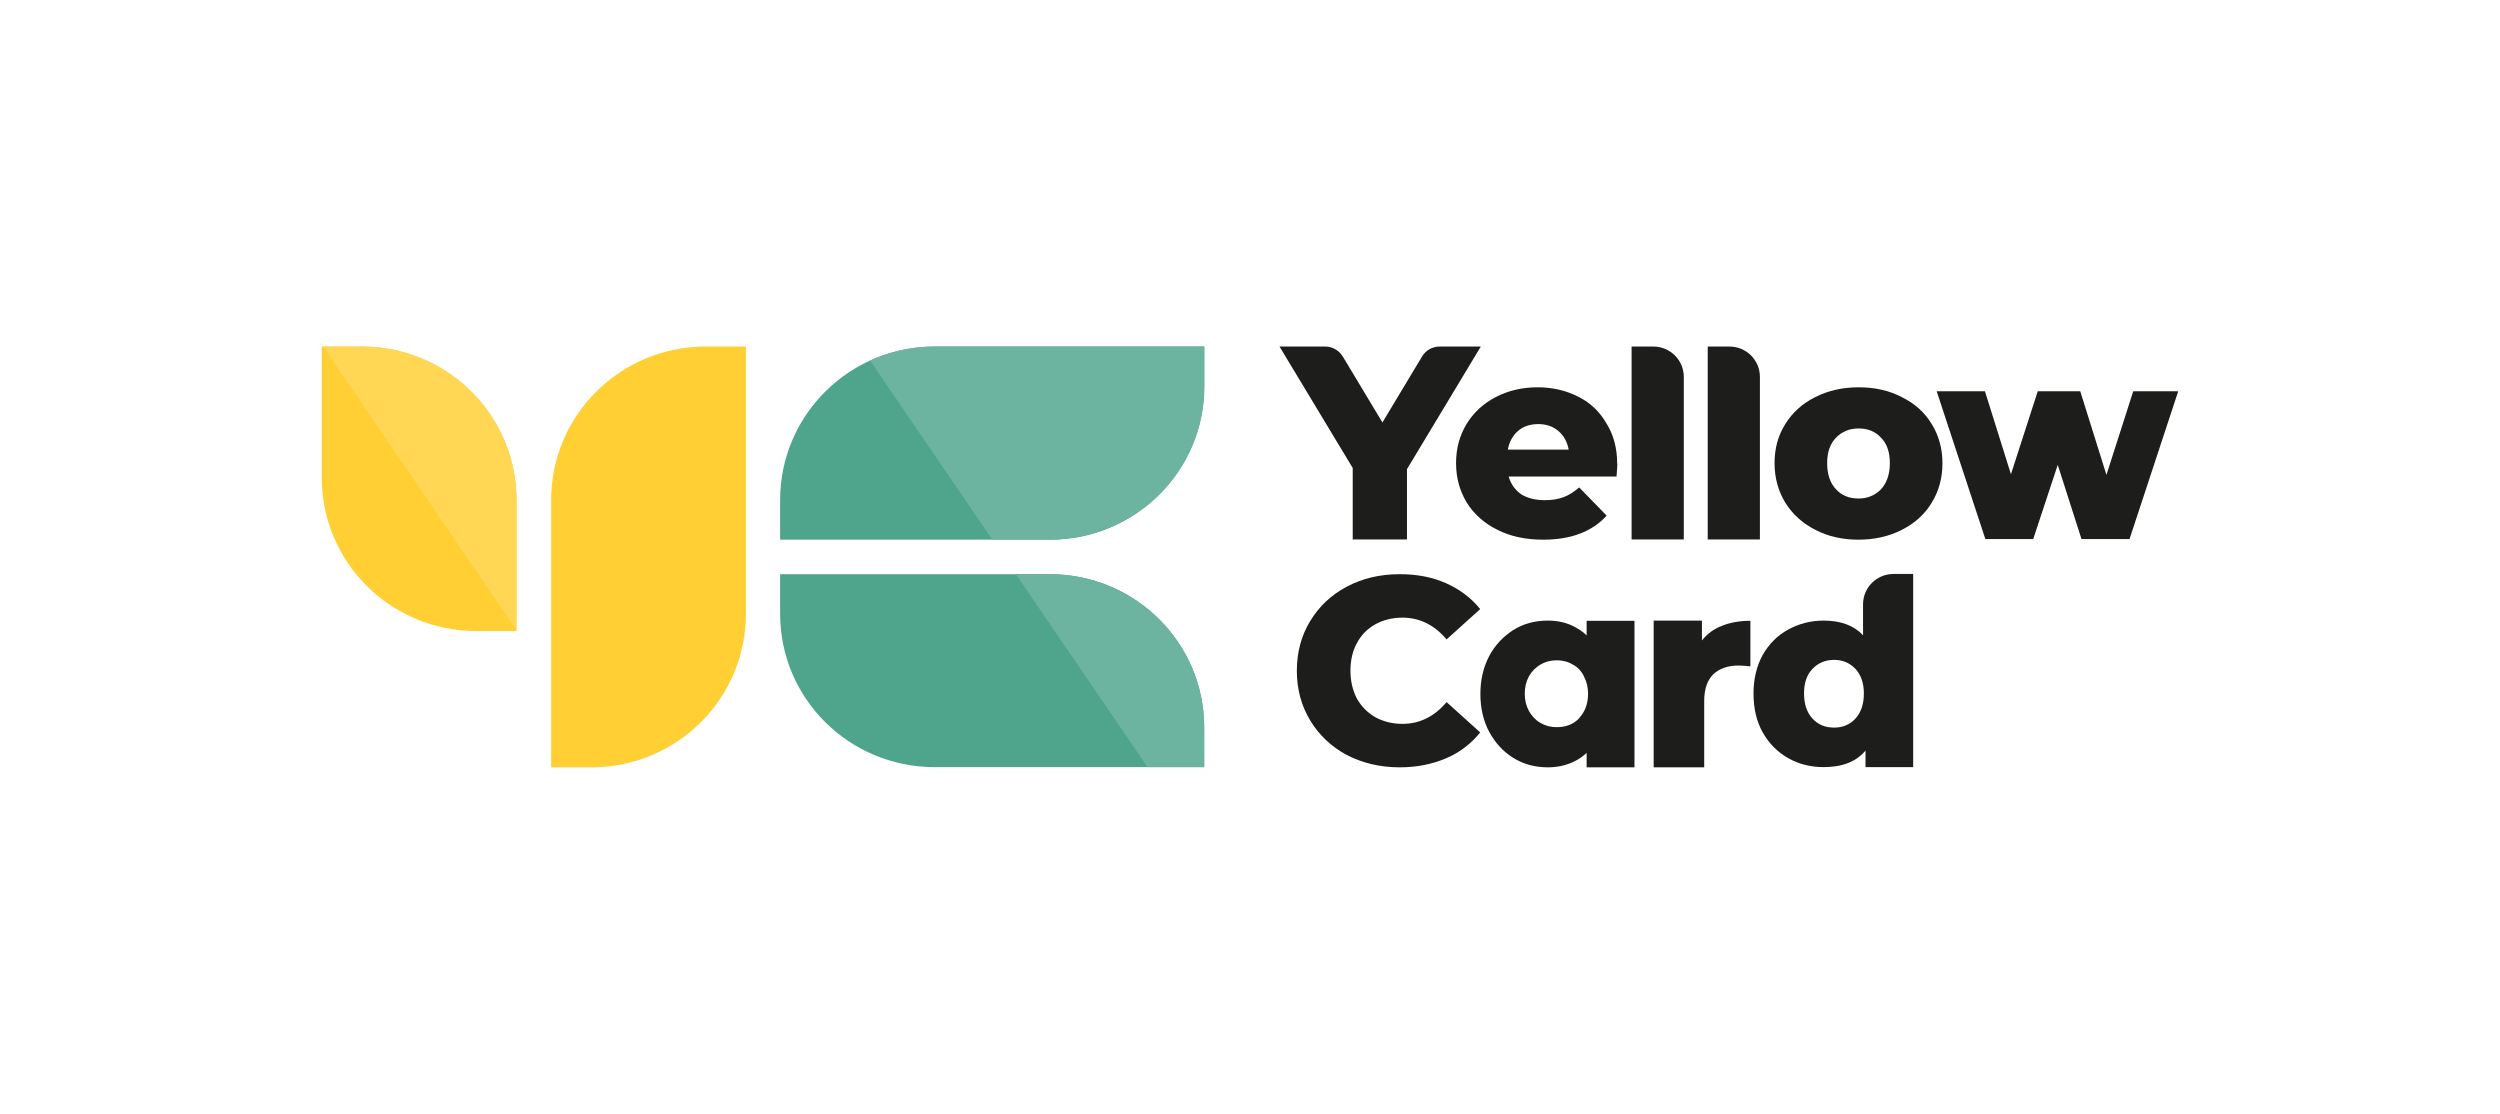 <?xml version="1.0" encoding="UTF-8"?>
<svg xmlns="http://www.w3.org/2000/svg" width="101" height="45" viewBox="0 0 101 45" fill="none">
  <g clip-path="url(#clip0_306_20174)">
    <path d="M22.267 20.199C22.267 16.778 25.058 14 28.508 14H30.133V24.81C30.133 28.23 27.342 31 23.892 31H22.267V20.199Z" fill="#FFCF33"></path>
    <path d="M13 19.303C13 22.724 15.792 25.494 19.242 25.494H20.867V20.199C20.867 16.778 18.075 14 14.625 14H13V19.303Z" fill="#FFCF33"></path>
    <path d="M20.866 25.452L13.05 14H14.625C18.075 14 20.866 16.778 20.866 20.199V25.452Z" fill="#FFD755"></path>
    <path d="M42.408 23.197C45.858 23.197 48.65 25.967 48.65 29.387V30.992H37.758C34.308 30.992 31.517 28.222 31.517 24.801V23.197H42.408Z" fill="#4FA58C"></path>
    <path d="M46.367 31L41.041 23.197H42.408C45.858 23.197 48.65 25.967 48.65 29.387V30.992H46.367V31Z" fill="#6CB49F"></path>
    <path d="M42.408 21.803C45.858 21.803 48.65 19.033 48.65 15.613V14H37.758C34.308 14 31.517 16.778 31.517 20.199V21.803H42.408Z" fill="#4FA58C"></path>
    <path d="M40.092 21.803L35.15 14.566C35.942 14.203 36.833 14 37.767 14H48.658V15.613C48.658 19.033 45.867 21.803 42.417 21.803H40.092Z" fill="#6CB49F"></path>
    <path d="M77.292 23.197V30.991H75.367V30.324C74.992 30.772 74.433 30.991 73.675 30.991C73.15 30.991 72.675 30.873 72.242 30.628C71.808 30.384 71.467 30.037 71.209 29.581C70.959 29.134 70.842 28.61 70.842 28.019C70.842 27.428 70.967 26.913 71.209 26.465C71.467 26.017 71.808 25.671 72.242 25.435C72.675 25.198 73.15 25.072 73.675 25.072C74.359 25.072 74.892 25.266 75.267 25.663V24.413C75.267 23.737 75.817 23.188 76.5 23.188H77.284L77.292 23.197ZM74.1 29.395C74.442 29.395 74.734 29.277 74.959 29.032C75.183 28.787 75.3 28.45 75.3 28.019C75.3 27.588 75.183 27.267 74.959 27.022C74.734 26.786 74.45 26.659 74.1 26.659C73.75 26.659 73.459 26.777 73.225 27.022C72.992 27.267 72.883 27.588 72.883 28.019C72.883 28.45 73 28.787 73.225 29.032C73.45 29.277 73.742 29.395 74.1 29.395Z" fill="#1D1D1B"></path>
    <path d="M68.758 25.874C68.966 25.612 69.233 25.409 69.566 25.283C69.9 25.148 70.283 25.08 70.716 25.08V26.921C70.533 26.904 70.375 26.887 70.25 26.887C69.808 26.887 69.466 27.006 69.216 27.242C68.975 27.478 68.85 27.841 68.85 28.323V31H66.808V25.072H68.758V25.874Z" fill="#1D1D1B"></path>
    <path fill-rule="evenodd" clip-rule="evenodd" d="M61.125 30.611C61.541 30.873 62.008 31 62.533 31C62.916 31 63.266 30.924 63.575 30.772C63.775 30.679 63.95 30.561 64.1 30.417V31H66.033V25.08H64.1V25.671C63.95 25.519 63.766 25.401 63.566 25.3C63.258 25.148 62.925 25.072 62.533 25.072C62.008 25.072 61.541 25.198 61.125 25.46C60.725 25.722 60.391 26.068 60.158 26.516C59.925 26.963 59.808 27.47 59.808 28.036C59.808 28.602 59.925 29.117 60.158 29.556C60.4 30.003 60.716 30.358 61.125 30.611ZM63.808 29.007C63.575 29.26 63.266 29.378 62.883 29.378C62.641 29.378 62.425 29.319 62.225 29.201C62.025 29.083 61.883 28.922 61.766 28.72C61.658 28.517 61.6 28.289 61.6 28.027C61.6 27.765 61.658 27.529 61.766 27.326C61.883 27.124 62.041 26.963 62.225 26.854C62.425 26.735 62.641 26.676 62.891 26.676C63.141 26.676 63.358 26.735 63.55 26.854C63.75 26.963 63.891 27.115 63.991 27.326C64.1 27.529 64.158 27.765 64.158 28.027C64.158 28.416 64.041 28.745 63.808 28.998V29.007Z" fill="#1D1D1B"></path>
    <path d="M56.55 31C55.758 31 55.05 30.831 54.408 30.502C53.783 30.164 53.292 29.7 52.933 29.108C52.575 28.517 52.392 27.842 52.392 27.098C52.392 26.355 52.575 25.671 52.933 25.088C53.292 24.497 53.783 24.033 54.408 23.703C55.042 23.366 55.75 23.197 56.55 23.197C57.242 23.197 57.867 23.315 58.417 23.56C58.967 23.805 59.433 24.151 59.8 24.607L58.442 25.832C57.95 25.249 57.358 24.953 56.658 24.953C56.25 24.953 55.883 25.046 55.558 25.224C55.242 25.401 54.992 25.654 54.817 25.984C54.642 26.305 54.558 26.676 54.558 27.098C54.558 27.521 54.65 27.892 54.817 28.222C55 28.543 55.242 28.787 55.558 28.973C55.883 29.151 56.25 29.244 56.658 29.244C57.358 29.244 57.95 28.948 58.442 28.365L59.8 29.59C59.433 30.046 58.975 30.401 58.417 30.637C57.858 30.873 57.242 31 56.55 31Z" fill="#1D1D1B"></path>
    <path fill-rule="evenodd" clip-rule="evenodd" d="M86.033 21.778L88 15.807H86.183L85.1 19.185L84.042 15.807H82.325L81.242 19.16L80.192 15.807H78.242L80.208 21.778H82.142L83.133 18.78L84.092 21.778H86.025H86.033Z" fill="#1D1D1B"></path>
    <path d="M75.084 21.803C74.442 21.803 73.859 21.677 73.342 21.406C72.825 21.145 72.417 20.773 72.125 20.308C71.842 19.835 71.692 19.312 71.692 18.712C71.692 18.113 71.834 17.598 72.125 17.133C72.417 16.66 72.825 16.297 73.334 16.044C73.85 15.782 74.434 15.647 75.084 15.647C75.734 15.647 76.317 15.773 76.834 16.044C77.35 16.297 77.759 16.66 78.042 17.133C78.325 17.589 78.475 18.121 78.475 18.712C78.475 19.303 78.334 19.835 78.042 20.308C77.759 20.781 77.35 21.145 76.834 21.406C76.317 21.668 75.734 21.803 75.084 21.803ZM75.084 20.14C75.45 20.14 75.75 20.013 75.992 19.768C76.225 19.515 76.35 19.16 76.35 18.712C76.35 18.265 76.234 17.927 75.992 17.682C75.759 17.429 75.459 17.31 75.084 17.31C74.709 17.31 74.417 17.437 74.175 17.682C73.934 17.927 73.817 18.273 73.817 18.712C73.817 19.151 73.934 19.515 74.175 19.768C74.409 20.021 74.709 20.14 75.084 20.14Z" fill="#1D1D1B"></path>
    <path d="M65.925 14H66.791C67.475 14 68.025 14.549 68.025 15.225V21.795H65.916V14H65.925Z" fill="#1D1D1B"></path>
    <path d="M69 14H69.867C70.55 14 71.1 14.549 71.1 15.225V21.795H68.992V14H69Z" fill="#1D1D1B"></path>
    <path d="M65.342 18.738C65.342 18.738 65.334 18.923 65.308 19.253H60.95C61.042 19.565 61.209 19.793 61.459 19.971C61.717 20.131 62.042 20.207 62.417 20.207C62.7 20.207 62.95 20.165 63.158 20.089C63.367 20.013 63.584 19.878 63.8 19.692L64.909 20.832C64.325 21.474 63.475 21.803 62.35 21.803C61.65 21.803 61.033 21.677 60.5 21.406C59.967 21.145 59.55 20.773 59.258 20.308C58.975 19.835 58.825 19.312 58.825 18.712C58.825 18.113 58.967 17.606 59.242 17.142C59.525 16.669 59.925 16.305 60.425 16.044C60.925 15.782 61.492 15.647 62.117 15.647C62.717 15.647 63.258 15.773 63.742 16.018C64.234 16.255 64.617 16.618 64.892 17.091C65.183 17.547 65.334 18.096 65.334 18.738H65.342ZM62.142 17.133C61.817 17.133 61.542 17.226 61.325 17.412C61.117 17.598 60.975 17.843 60.917 18.163H63.375C63.317 17.851 63.175 17.598 62.959 17.412C62.742 17.226 62.467 17.133 62.142 17.133Z" fill="#1D1D1B"></path>
    <path d="M56.842 18.94V21.795H54.65V18.907L51.692 14H53.534C53.825 14 54.092 14.152 54.25 14.405L55.85 17.066L57.45 14.405C57.6 14.152 57.867 14 58.167 14H59.825L56.85 18.94H56.842Z" fill="#1D1D1B"></path>
  </g>
  <defs>
    <clipPath id="clip0_306_20174">
      <rect width="75" height="17" fill="white" transform="translate(13 14)"></rect>
    </clipPath>
  </defs>
</svg>
